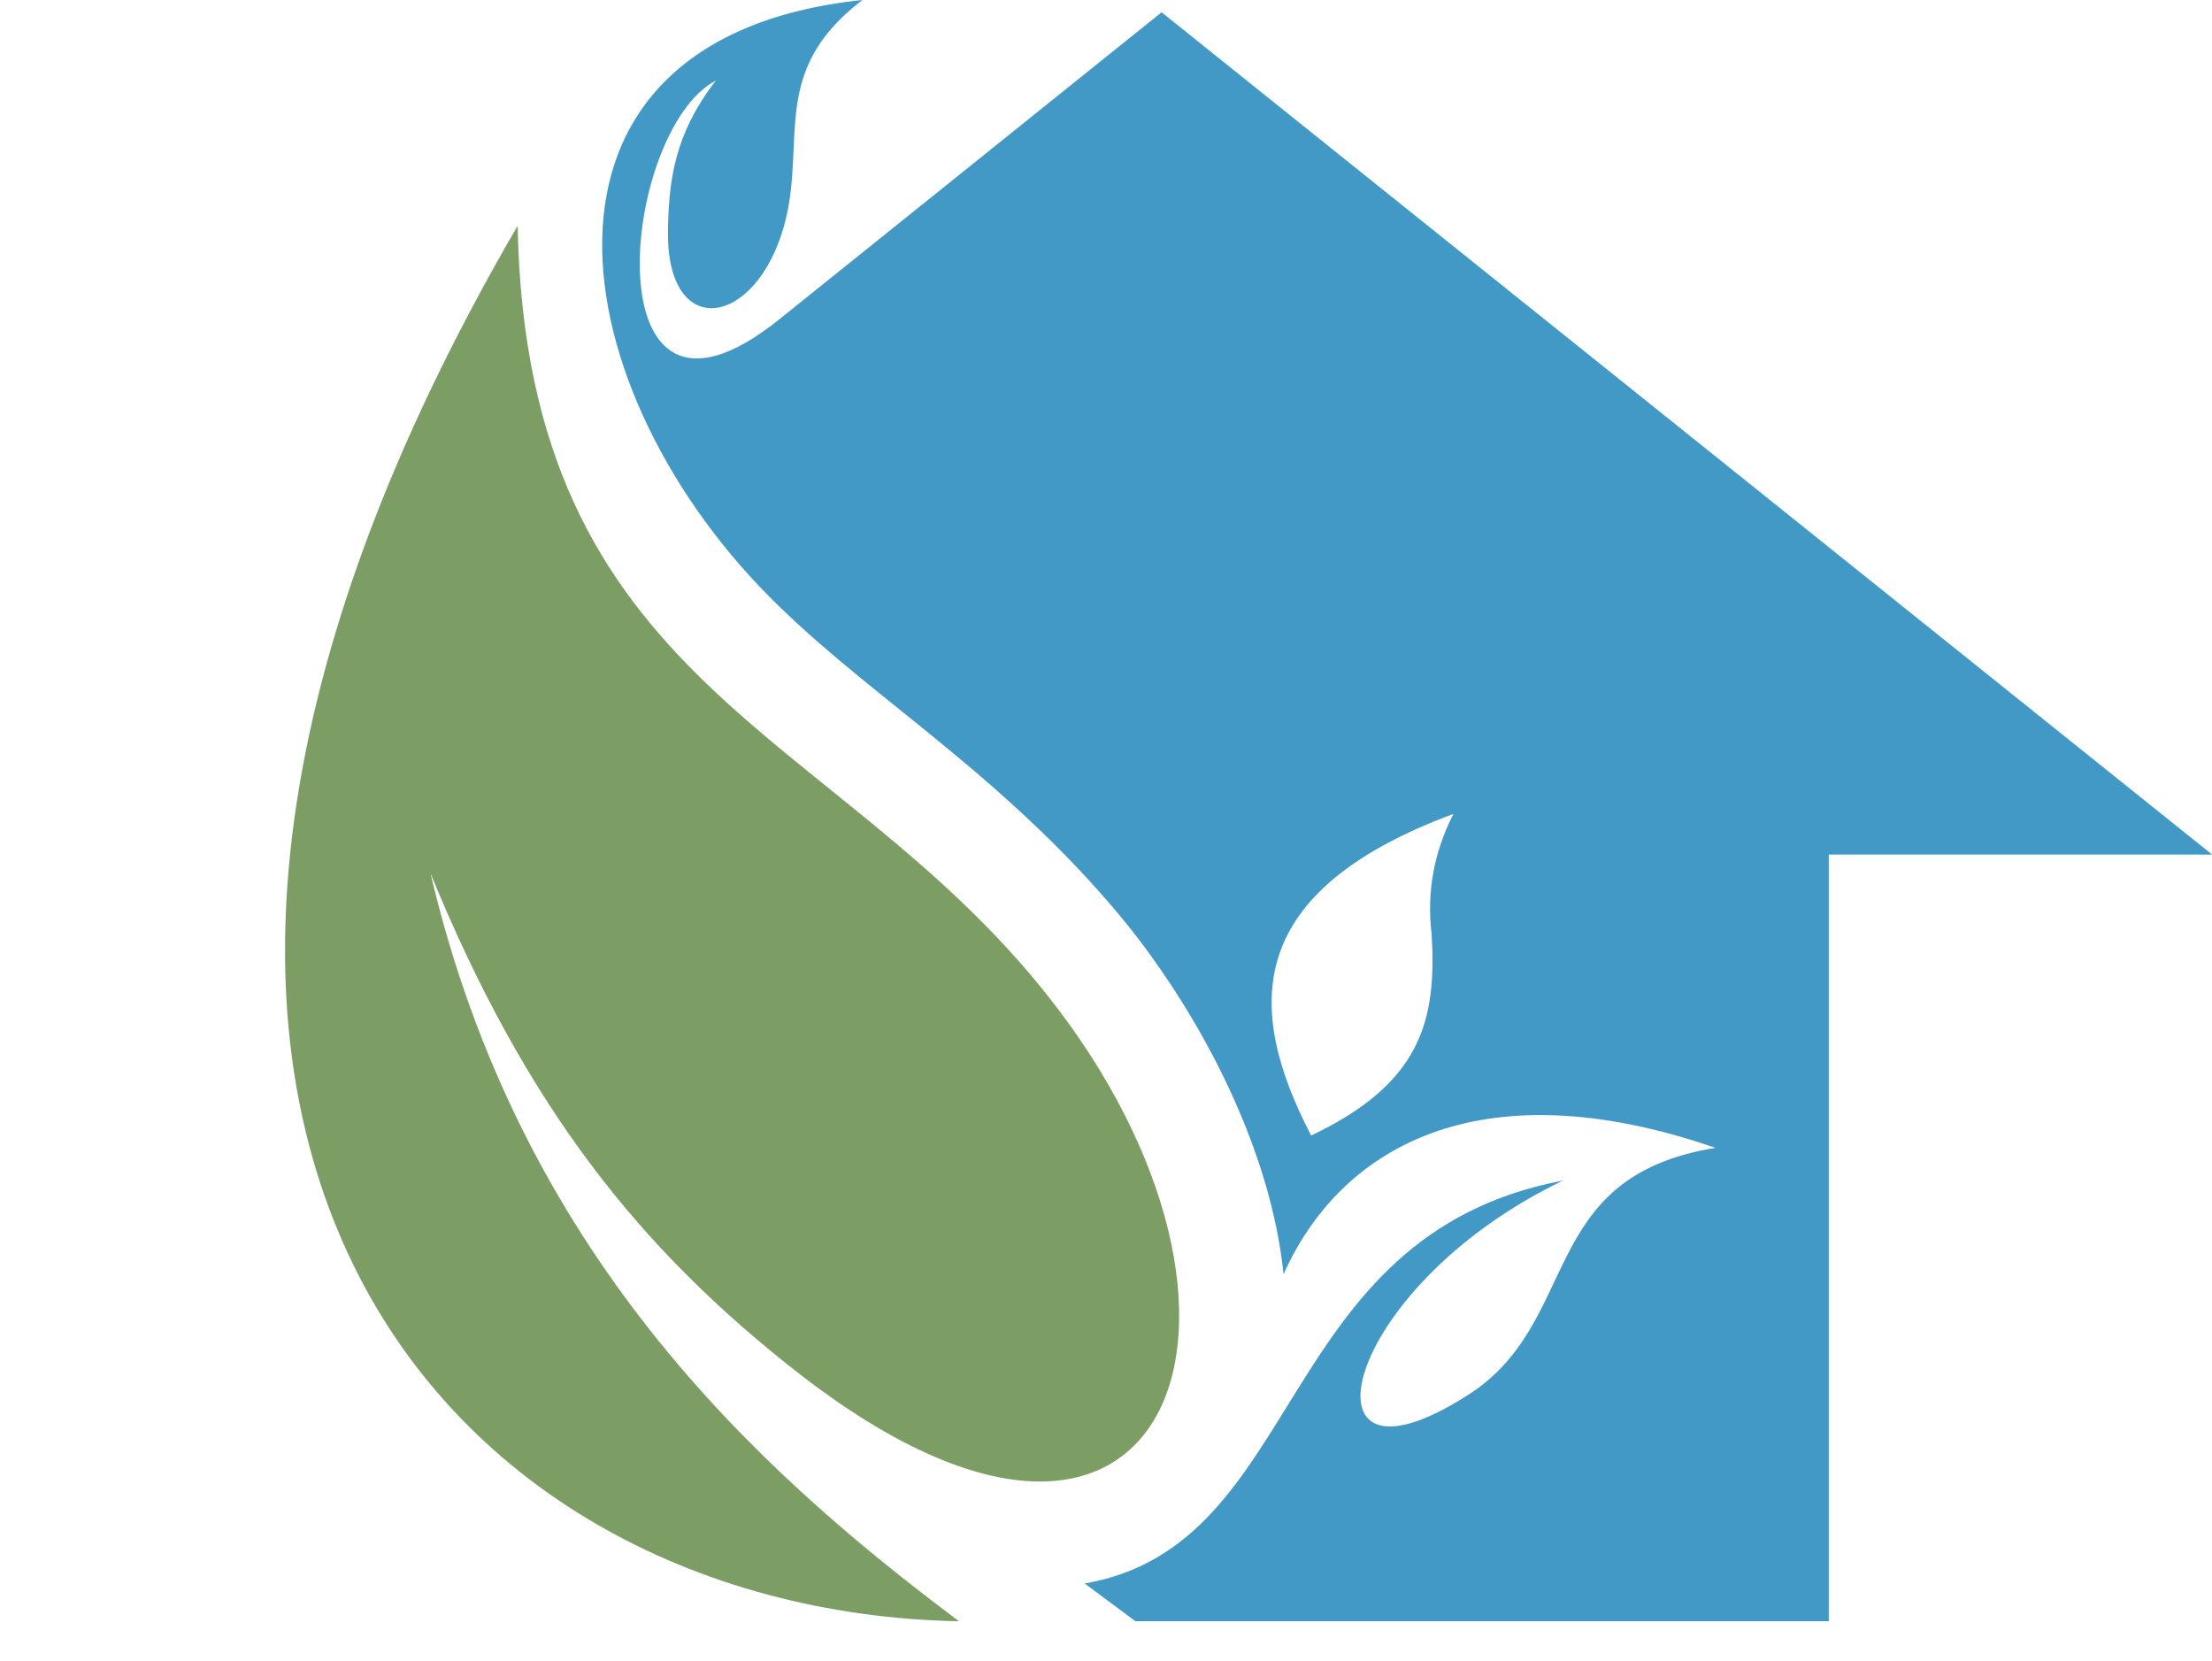 <?xml version="1.0" encoding="UTF-8" standalone="no"?><svg xmlns="http://www.w3.org/2000/svg" xmlns:xlink="http://www.w3.org/1999/xlink" fill="#000000" height="1627.8" preserveAspectRatio="xMidYMid meet" version="1" viewBox="776.4 1205.7 2167.8 1627.8" width="2167.8" zoomAndPan="magnify"><g id="change1_1"><path clip-rule="evenodd" d="M1621.65,1205.65c-92.49,70.44-54.07,138.74-76.84,221.27 c-27.75,99.6-114.54,113.12-113.83,6.4c0.71-51.23,6.4-96.05,46.96-148.7c-93.91,49.09-124.51,382.77,61.19,234.78l375.65-301.66 l1029.49,825.3h-375.65v751.31h-679.45l-49.8-37c217.71-37.71,184.27-340.79,468.85-394.86 c-220.55,106.01-265.38,320.16-93.91,210.59c113.12-71.15,66.88-214.15,243.32-242.61c-235.49-81.11-369.25,2.85-423.32,123.79 c-12.81-123.79-80.4-250.44-150.12-338.66c-54.07-67.59-116.68-125.22-183.56-180c-53.36-44.11-110.28-86.8-160.08-135.18 C1325.68,1593.4,1264.49,1243.36,1621.65,1205.65L1621.65,1205.65z M2179.44,2121.3c4.98,83.95-9.96,145.85-118.1,197.08 c-65.45-125.93-65.45-239.05,139.45-315.18C2181.57,2040.91,2174.46,2080.04,2179.44,2121.3L2179.44,2121.3z" fill="#4399c6" fill-rule="evenodd"/></g><g id="change2_1"><path clip-rule="evenodd" d="M1560.46,2552.45c-157.23-122.37-268.22-261.82-362.13-490.91 c86.8,369.25,315.18,581.27,517.95,732.81c-513.68-9.96-939.84-496.6-432.57-1367.43c8.54,452.49,310.2,490.91,518.66,753.44 C2052.8,2495.53,1923.31,2833.48,1560.46,2552.45L1560.46,2552.45z" fill="#7c9e64" fill-rule="evenodd"/></g></svg>